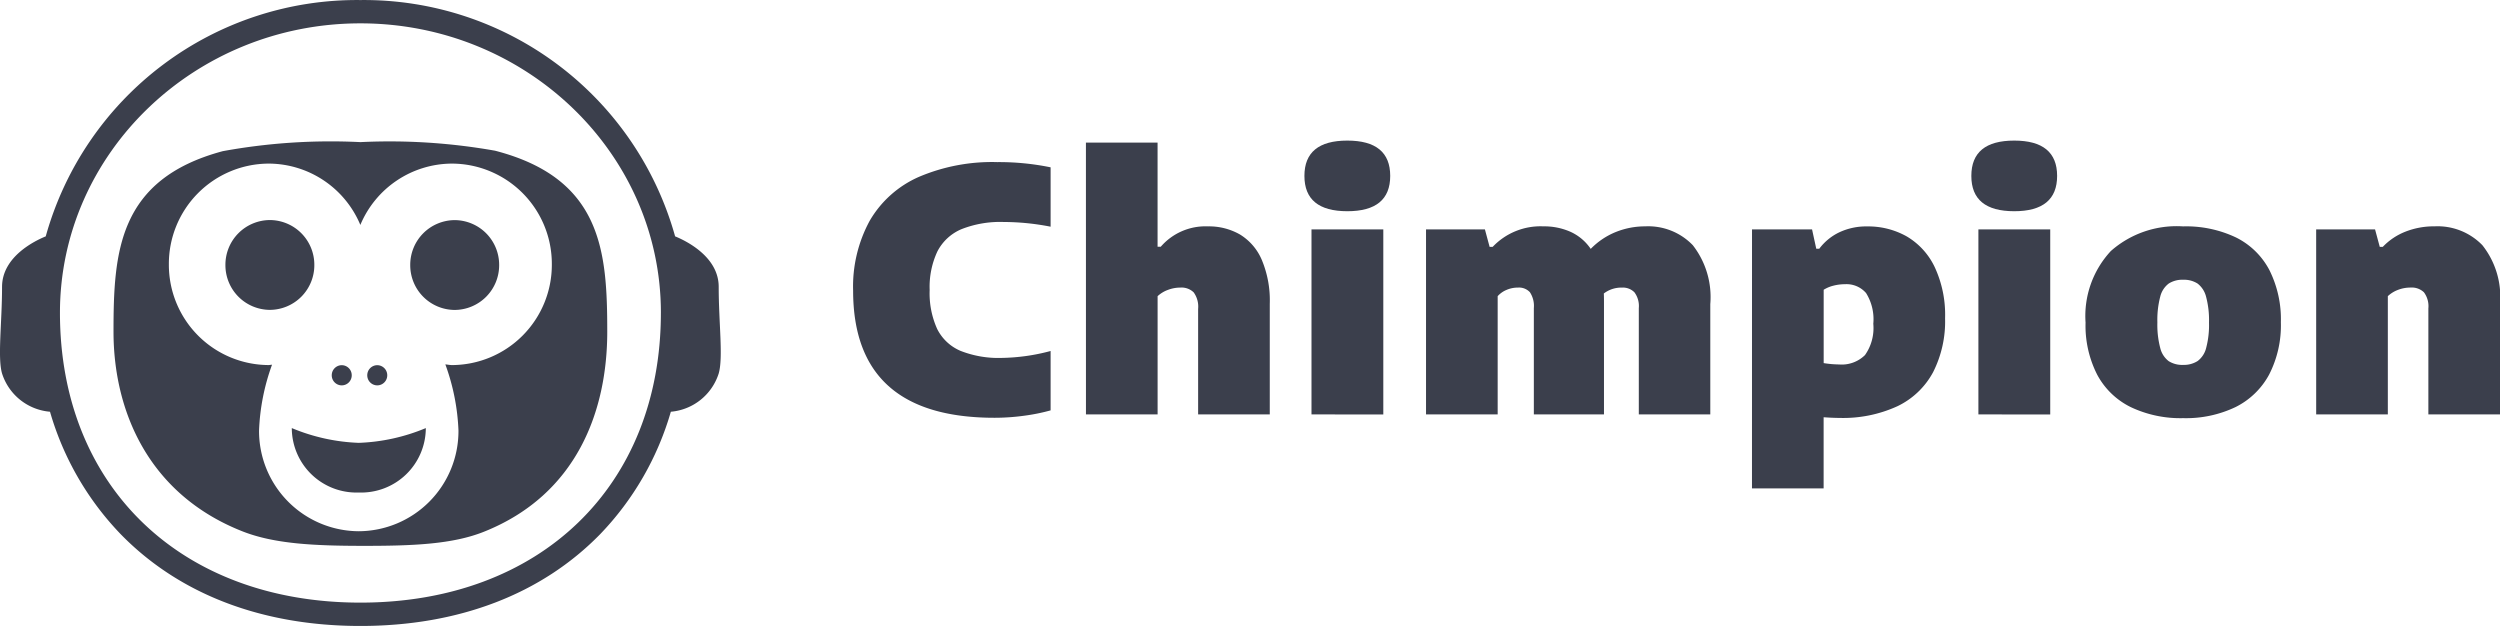 <?xml version="1.0" encoding="UTF-8"?> <svg xmlns="http://www.w3.org/2000/svg" width="152.338" height="38.145" viewBox="0 0 152.338 38.145"><g id="logo_chimpion" data-name="logo chimpion" transform="translate(-1120.897 326.692)"><g id="Сгруппировать_775" data-name="Сгруппировать 775" transform="translate(1120.897 -326.692)"><path id="Контур_5101" data-name="Контур 5101" d="M1164.691-309.622c0-1.843-2.006-2.81-2.656-3.075a19.685,19.685,0,0,0-19.176-14.4,19.686,19.686,0,0,0-19.175,14.4c-.643.261-2.662,1.229-2.662,3.078,0,2.2-.282,4.306,0,5.277a3.36,3.36,0,0,0,2.922,2.331,17.916,17.916,0,0,0,4.3,7.454c3.571,3.667,8.625,5.6,14.615,5.6s11.044-1.938,14.616-5.6a17.922,17.922,0,0,0,4.3-7.454,3.361,3.361,0,0,0,2.916-2.331C1164.973-305.316,1164.691-307.423,1164.691-309.622Zm-3.523,1.581c0,10.564-7.358,17.662-18.309,17.662s-18.309-7.1-18.309-17.662c0-9.724,8.213-17.636,18.309-17.636S1161.169-317.765,1161.169-308.041Z" transform="translate(-1120.897 327.1)" fill="#3b3f4c"></path><g id="Сгруппировать_774" data-name="Сгруппировать 774" transform="translate(6.917 8.66)"><path id="Контур_5102" data-name="Контур 5102" d="M1176.3-275.568a2.723,2.723,0,0,0-2.709-2.736,2.723,2.723,0,0,0-2.709,2.736,2.723,2.723,0,0,0,2.709,2.737A2.723,2.723,0,0,0,1176.3-275.568Z" transform="translate(-1164.063 283.053)" fill="#3b3f4c"></path><path id="Контур_5103" data-name="Контур 5103" d="M1202.944-244.9a.612.612,0,0,0,.609-.615.612.612,0,0,0-.609-.615.612.612,0,0,0-.609.615A.612.612,0,0,0,1202.944-244.9Z" transform="translate(-1186.873 259.723)" fill="#3b3f4c"></path><path id="Контур_5104" data-name="Контур 5104" d="M1185.6-232.175a3.938,3.938,0,0,0,4.083,3.926,3.938,3.938,0,0,0,4.083-3.926,11.637,11.637,0,0,1-4.083.9A11.638,11.638,0,0,1,1185.6-232.175Z" transform="translate(-1174.736 249.6)" fill="#3b3f4c"></path><path id="Контур_5105" data-name="Контур 5105" d="M1195.071-244.9a.612.612,0,0,0,.609-.615.612.612,0,0,0-.609-.615.612.612,0,0,0-.609.615A.612.612,0,0,0,1195.071-244.9Z" transform="translate(-1181.164 259.723)" fill="#3b3f4c"></path><path id="Контур_5106" data-name="Контур 5106" d="M1214.573-278.3a2.723,2.723,0,0,0-2.709,2.736,2.723,2.723,0,0,0,2.709,2.737,2.723,2.723,0,0,0,2.709-2.737A2.723,2.723,0,0,0,1214.573-278.3Z" transform="translate(-1193.783 283.053)" fill="#3b3f4c"></path><path id="Контур_5107" data-name="Контур 5107" d="M1169.312-295.064a36.757,36.757,0,0,0-8.2-.522,36.541,36.541,0,0,0-8.384.551c-6.383,1.712-6.659,6.151-6.659,11,0,4.761,2.069,9.872,7.837,12.159,1.961.777,4.407.892,7.444.892,2.993,0,5.383-.1,7.285-.858,5.7-2.27,7.52-7.408,7.52-12.193C1176.154-288.92,1175.839-293.375,1169.312-295.064ZM1166.7-282c-.141,0-.273-.032-.411-.042a13.214,13.214,0,0,1,.8,4.029,6.107,6.107,0,0,1-6.076,6.138,6.107,6.107,0,0,1-6.076-6.138,13.184,13.184,0,0,1,.791-4.009c-.071,0-.138.021-.21.021a6.107,6.107,0,0,1-6.076-6.138,6.107,6.107,0,0,1,6.076-6.138,6.077,6.077,0,0,1,5.592,3.737,6.077,6.077,0,0,1,5.592-3.737,6.108,6.108,0,0,1,6.076,6.138A6.107,6.107,0,0,1,1166.7-282Z" transform="translate(-1146.069 295.586)" fill="#3b3f4c"></path></g></g><g id="Сгруппировать_777" data-name="Сгруппировать 777" transform="translate(1172.882 -318.126)"><g id="Сгруппировать_776" data-name="Сгруппировать 776"><path id="Контур_5108" data-name="Контур 5108" d="M1310.071-282.608a8.38,8.38,0,0,1,1.015-4.264,6.471,6.471,0,0,1,2.978-2.66,11.379,11.379,0,0,1,4.792-.907,15.651,15.651,0,0,1,3.249.318v3.618a14.892,14.892,0,0,0-2.86-.287,6.431,6.431,0,0,0-2.568.436,2.929,2.929,0,0,0-1.466,1.348,5.083,5.083,0,0,0-.476,2.358,5.274,5.274,0,0,0,.461,2.383,2.822,2.822,0,0,0,1.43,1.332,6.313,6.313,0,0,0,2.516.425,12.135,12.135,0,0,0,2.963-.421v3.618a11.627,11.627,0,0,1-1.625.328,13.273,13.273,0,0,1-1.789.123Q1310.071-274.859,1310.071-282.608Z" transform="translate(-1310.071 291.751)" fill="#3b3f4c"></path><path id="Контур_5109" data-name="Контур 5109" d="M1361.692-294.766h4.366v6.345h.195a3.6,3.6,0,0,1,2.88-1.24,3.8,3.8,0,0,1,1.932.487,3.333,3.333,0,0,1,1.338,1.542,6.378,6.378,0,0,1,.492,2.685v6.744h-4.366v-6.426a1.478,1.478,0,0,0-.271-1.01,1.061,1.061,0,0,0-.815-.292,2.116,2.116,0,0,0-.763.144,1.833,1.833,0,0,0-.62.379v7.206h-4.366Z" transform="translate(-1347.506 294.889)" fill="#3b3f4c"></path><path id="Контур_5110" data-name="Контур 5110" d="M1410.143-293.061q0-2.152,2.614-2.152t2.614,2.152q0,2.153-2.614,2.152T1410.143-293.061Zm.431,14.534V-289.8h4.376v11.275Z" transform="translate(-1382.643 295.214)" fill="#3b3f4c"></path><path id="Контур_5111" data-name="Контур 5111" d="M1453.365-275.043a5.141,5.141,0,0,1,1.066,3.588v6.724h-4.356v-6.478a1.4,1.4,0,0,0-.267-.963.984.984,0,0,0-.758-.287,1.749,1.749,0,0,0-1.107.359c.006.1.01.266.01.492v6.877h-4.274v-6.478a1.505,1.505,0,0,0-.241-.969.9.9,0,0,0-.723-.282,1.745,1.745,0,0,0-.707.144,1.481,1.481,0,0,0-.533.379v7.206h-4.366v-11.275h3.588l.287,1.066h.185a4.015,4.015,0,0,1,3.095-1.251,3.939,3.939,0,0,1,1.661.338,2.969,2.969,0,0,1,1.22,1.035,4.476,4.476,0,0,1,1.532-1.03,4.763,4.763,0,0,1,1.789-.343A3.766,3.766,0,0,1,1453.365-275.043Z" transform="translate(-1402.199 281.418)" fill="#3b3f4c"></path><path id="Контур_5112" data-name="Контур 5112" d="M1509.394-276.007h3.659l.256,1.179h.184a3.3,3.3,0,0,1,1.22-1,3.847,3.847,0,0,1,1.7-.359,4.785,4.785,0,0,1,2.393.6,4.311,4.311,0,0,1,1.712,1.86,6.878,6.878,0,0,1,.641,3.142,6.838,6.838,0,0,1-.733,3.285,4.835,4.835,0,0,1-2.173,2.07,7.941,7.941,0,0,1-3.542.712q-.379,0-.953-.041v4.336h-4.366Zm6.883,7.662a2.859,2.859,0,0,0,.508-1.911,3.009,3.009,0,0,0-.441-1.871,1.572,1.572,0,0,0-1.291-.538,2.808,2.808,0,0,0-.692.087,2.03,2.03,0,0,0-.6.251v4.469a6.229,6.229,0,0,0,.933.082A2.018,2.018,0,0,0,1516.276-268.345Z" transform="translate(-1454.62 281.418)" fill="#3b3f4c"></path><path id="Контур_5113" data-name="Контур 5113" d="M1558.031-293.061q0-2.152,2.613-2.152t2.614,2.152q0,2.153-2.614,2.152T1558.031-293.061Zm.43,14.534V-289.8h4.377v11.275Z" transform="translate(-1489.892 295.214)" fill="#3b3f4c"></path><path id="Контур_5114" data-name="Контур 5114" d="M1586.118-265.173a4.631,4.631,0,0,1-2.05-1.973,6.568,6.568,0,0,1-.712-3.182,5.814,5.814,0,0,1,1.542-4.361,6.055,6.055,0,0,1,4.4-1.5,7.067,7.067,0,0,1,3.229.677,4.612,4.612,0,0,1,2.03,1.983,6.687,6.687,0,0,1,.7,3.182,6.556,6.556,0,0,1-.718,3.193,4.7,4.7,0,0,1-2.05,1.978,7.013,7.013,0,0,1-3.188.672A7.063,7.063,0,0,1,1586.118-265.173Zm4.069-2.813a1.42,1.42,0,0,0,.517-.794,5.44,5.44,0,0,0,.174-1.548,5.518,5.518,0,0,0-.179-1.578,1.459,1.459,0,0,0-.518-.8,1.535,1.535,0,0,0-.881-.231,1.539,1.539,0,0,0-.876.231,1.418,1.418,0,0,0-.518.8,5.543,5.543,0,0,0-.174,1.563,5.542,5.542,0,0,0,.174,1.563,1.435,1.435,0,0,0,.512.8,1.535,1.535,0,0,0,.881.231A1.564,1.564,0,0,0,1590.187-267.986Z" transform="translate(-1508.257 281.418)" fill="#3b3f4c"></path><path id="Контур_5115" data-name="Контур 5115" d="M1634.492-276.007h3.588l.287,1.066h.184a3.837,3.837,0,0,1,1.384-.928,4.738,4.738,0,0,1,1.773-.323,3.8,3.8,0,0,1,2.911,1.148,5.072,5.072,0,0,1,1.076,3.567v6.744h-4.366v-6.457a1.42,1.42,0,0,0-.271-.984,1.072,1.072,0,0,0-.815-.287,2.092,2.092,0,0,0-.774.144,1.855,1.855,0,0,0-.61.379v7.206h-4.366Z" transform="translate(-1545.341 281.418)" fill="#3b3f4c"></path></g></g></g></svg> 